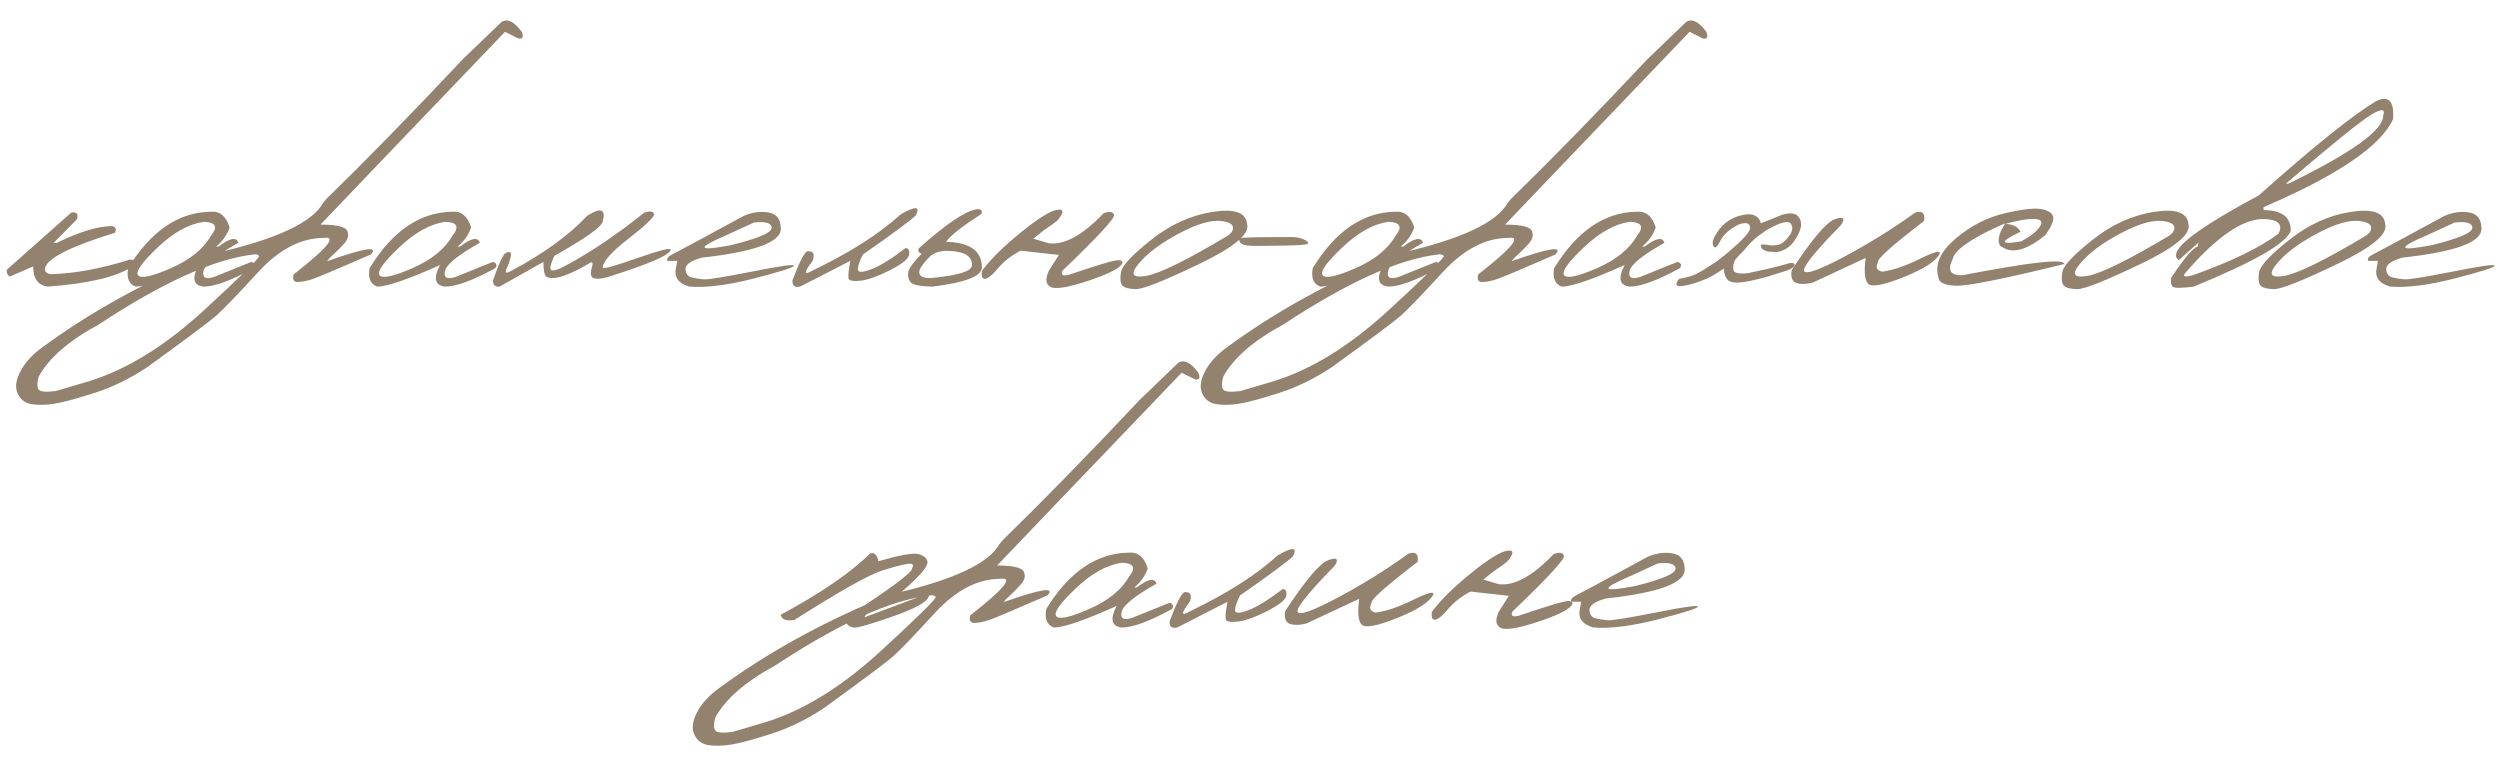 <?xml version="1.0" encoding="UTF-8"?> <svg xmlns="http://www.w3.org/2000/svg" width="132" height="40" viewBox="0 0 132 40" fill="none"><path d="M3.758 11.227C4.049 11.169 4.151 11.287 4.062 11.578L2.828 12.828H2.984C4.203 12.234 5.182 11.938 5.922 11.938C6.115 11.984 6.164 12.102 6.07 12.289C3.602 13.05 2.367 13.7 2.367 14.242C2.404 14.393 2.521 14.471 2.719 14.477C3.953 14.44 5.328 14.185 6.844 13.711C7.12 13.69 7.172 13.81 7 14.07C6.156 14.622 4.664 14.977 2.523 15.133C2.008 15.06 1.75 14.706 1.75 14.07L0.516 14.602C0.396 14.534 0.344 14.414 0.359 14.242L3.758 11.227ZM11.109 11.18C11.604 11.133 11.943 11.412 12.125 12.016C11.99 12.401 11.753 12.734 11.414 13.016H11.547C12.141 12.562 12.487 12.497 12.586 12.82C11.425 13.471 10.81 13.971 10.742 14.32C10.675 14.664 10.859 14.766 11.297 14.625L13.273 13.828C13.466 13.885 13.51 13.995 13.406 14.156C12.219 14.807 11.333 15.133 10.75 15.133C10.208 15.07 10.12 14.69 10.484 13.992C8.792 14.753 7.685 15.133 7.164 15.133C6.805 15.003 6.672 14.677 6.766 14.156C7.964 12.203 9.411 11.211 11.109 11.18ZM8.328 13.062C7.495 13.849 7.148 14.338 7.289 14.531C7.43 14.724 8.005 14.602 9.016 14.164C10.031 13.721 10.74 13.148 11.141 12.445C11.516 11.982 11.391 11.737 10.766 11.711C9.974 11.82 9.161 12.271 8.328 13.062ZM26.484 1.156C26.792 0.964 27.146 1.138 27.547 1.68C27.662 1.956 27.602 2.073 27.367 2.031L26.664 1.68L20.109 8.523L16.922 11.859C17.865 11.859 18.344 12 18.359 12.281C18.417 12.458 18.357 12.648 18.18 12.852C18.003 13.055 17.82 13.24 17.633 13.406C17.445 13.573 17.326 13.7 17.273 13.789C19.242 13.091 20.01 12.974 19.578 13.438C17.76 14.229 16.721 14.667 16.461 14.75C16.206 14.833 15.963 14.88 15.734 14.891C15.51 14.901 15.432 14.768 15.5 14.492C17.281 13.102 17.812 12.458 17.094 12.562C15.891 12.562 14.734 13.167 13.625 14.375C12.516 15.583 11.781 16.346 11.422 16.664C11.062 16.977 9.849 17.883 7.781 19.383C6.865 19.992 5.93 20.448 4.977 20.75C4.018 21.057 3.323 21.245 2.891 21.312C2.453 21.385 2.057 21.396 1.703 21.344C1.344 21.297 1.089 21.112 0.938 20.789C0.786 20.466 0.833 20.073 1.078 19.609C1.318 19.146 1.698 18.727 2.219 18.352C4.682 16.534 7.516 14.956 10.719 13.617L11.5 13.336C14.635 12.612 16.487 11.74 17.055 10.719L17.227 10.508C19.326 8.466 21.734 6 24.453 3.109L26.484 1.156ZM2.023 20.547C2.091 20.682 2.398 20.716 2.945 20.648L4.711 20.125C6.695 19.51 8.706 18.271 10.742 16.406C12.773 14.542 13.753 13.575 13.68 13.508C13.607 13.435 13.505 13.412 13.375 13.438C11.297 13.682 8.581 14.912 5.227 17.125C3.638 17.984 2.576 18.906 2.039 19.891C1.956 20.193 1.951 20.412 2.023 20.547ZM23.859 11.18C24.354 11.133 24.693 11.412 24.875 12.016C24.74 12.401 24.503 12.734 24.164 13.016H24.297C24.891 12.562 25.237 12.497 25.336 12.82C24.174 13.471 23.56 13.971 23.492 14.32C23.424 14.664 23.609 14.766 24.047 14.625L26.023 13.828C26.216 13.885 26.26 13.995 26.156 14.156C24.969 14.807 24.083 15.133 23.5 15.133C22.958 15.07 22.87 14.69 23.234 13.992C21.542 14.753 20.435 15.133 19.914 15.133C19.555 15.003 19.422 14.677 19.516 14.156C20.713 12.203 22.162 11.211 23.859 11.18ZM21.078 13.062C20.245 13.849 19.898 14.338 20.039 14.531C20.18 14.724 20.755 14.602 21.766 14.164C22.781 13.721 23.49 13.148 23.891 12.445C24.266 11.982 24.141 11.737 23.516 11.711C22.724 11.82 21.912 12.271 21.078 13.062ZM34.016 11.227C34.333 11.128 34.505 11.154 34.531 11.305C34.557 11.45 34.112 11.88 33.195 12.594C32.279 13.302 31.82 13.823 31.82 14.156C31.914 14.198 32.534 14.018 33.68 13.617C34.831 13.216 35.406 13.07 35.406 13.18C35.417 13.445 34.297 13.932 32.047 14.641C31.724 14.729 31.487 14.742 31.336 14.68C31.19 14.617 31.159 14.443 31.242 14.156C31.315 13.938 31.302 13.836 31.203 13.852C30.068 14.529 29.307 14.792 28.922 14.641C28.771 14.641 28.695 14.37 28.695 13.828L26.375 15.133C26.141 15.159 26.026 15.05 26.031 14.805C26.359 13.857 26.591 13.37 26.727 13.344C26.93 13.26 27.01 13.323 26.969 13.531C26.932 13.734 26.859 13.95 26.75 14.18C26.646 14.409 26.716 14.456 26.961 14.32C28.664 13.419 30.013 12.443 31.008 11.391C31.732 10.932 32.003 11.039 31.82 11.711C31.727 12.008 30.878 12.607 29.273 13.508C29.117 13.831 29.047 14.057 29.062 14.188C29.083 14.318 29.268 14.307 29.617 14.156C31.034 13.422 32.5 12.445 34.016 11.227ZM39.273 11.398C39.716 11.206 40.151 11.146 40.578 11.219C41.005 11.287 41.221 11.573 41.227 12.078C41.227 12.792 39.836 13.3 37.055 13.602C36.471 13.768 36.185 13.971 36.195 14.211C36.211 14.45 36.318 14.596 36.516 14.648C36.719 14.695 36.932 14.729 37.156 14.75C37.385 14.766 38.242 14.628 39.727 14.336C41.211 14.039 41.943 13.938 41.922 14.031C41.906 14.12 41.203 14.344 39.812 14.703C38.427 15.057 37.292 15.2 36.406 15.133C35.812 14.966 35.575 14.63 35.695 14.125L35.758 13.773H35.234C35.193 13.648 35.281 13.534 35.5 13.43C35.724 13.32 36.982 12.643 39.273 11.398ZM38.359 12.414C36.74 13.107 36.818 13.284 38.594 12.945C40.026 12.591 40.742 12.287 40.742 12.031C40.742 11.776 40.43 11.682 39.805 11.75L38.359 12.414ZM47.555 11.32C48.341 10.867 48.607 10.885 48.352 11.375C48.044 11.667 47.115 12.354 45.562 13.438C45.385 13.776 45.297 14.037 45.297 14.219C45.297 14.396 45.531 14.396 46 14.219C46.474 14.037 47.081 13.662 47.82 13.094C47.977 13.115 48.036 13.234 48 13.453C47.969 13.667 47.633 13.938 46.992 14.266C46.357 14.588 45.841 14.773 45.445 14.82C45.055 14.862 44.841 14.823 44.805 14.703C44.773 14.578 44.805 14.268 44.898 13.773L42.242 15.133C41.956 15.195 41.823 15.083 41.844 14.797C42.219 13.802 42.484 13.292 42.641 13.266C42.948 13.245 43.036 13.414 42.906 13.773C42.432 14.393 42.432 14.562 42.906 14.281C44.865 13.344 46.414 12.357 47.555 11.32ZM51.531 11.055C51.776 11.013 51.875 11.091 51.828 11.289C50.792 11.956 50.167 12.448 49.953 12.766C51.214 12.802 51.844 13.253 51.844 14.117C51.844 14.581 50.977 14.919 49.242 15.133C48.581 15.122 48.19 15.042 48.07 14.891C47.956 14.734 47.919 14.555 47.961 14.352C48.003 14.148 48.237 13.831 48.664 13.398C48.497 13.341 48.448 13.245 48.516 13.109C49.922 11.854 50.927 11.169 51.531 11.055ZM50.281 13.258C49.724 13.2 49.31 13.315 49.039 13.602C48.773 13.888 48.615 14.099 48.562 14.234C48.516 14.37 48.531 14.477 48.609 14.555C48.693 14.633 48.833 14.675 49.031 14.68C49.234 14.68 49.557 14.646 50 14.578C50.448 14.51 50.8 14.419 51.055 14.305C51.31 14.185 51.383 13.995 51.273 13.734C51.169 13.469 50.839 13.31 50.281 13.258ZM58.273 11.258C58.575 11.143 58.758 11.172 58.82 11.344C58.883 11.51 57.971 12.497 56.086 14.305C56.013 14.523 56.13 14.591 56.438 14.508C57.74 14.07 58.536 13.823 58.828 13.766C59.12 13.703 59.266 13.742 59.266 13.883C59.193 14.128 58.612 14.435 57.523 14.805C56.435 15.169 55.755 15.287 55.484 15.156C55.214 15.021 55.177 14.737 55.375 14.305L55.906 13.461L53.891 13.234C53.401 13.49 53.008 13.794 52.711 14.148C52.414 14.503 52.185 14.693 52.023 14.719C51.867 14.745 51.807 14.607 51.844 14.305C52.312 13.68 52.997 13.003 53.898 12.273C54.805 11.539 55.443 11.141 55.812 11.078C56.188 11.016 56.193 11.206 55.828 11.648C55.625 11.81 55.388 11.979 55.117 12.156L54.562 12.602L55.375 12.844C56.198 12.948 57.164 12.419 58.273 11.258ZM64.023 11.188C65.18 11.005 65.787 11.219 65.844 11.828C66 12.354 65.154 13.06 63.305 13.945C61.456 14.831 60.346 15.271 59.977 15.266C59.607 15.26 59.367 15.195 59.258 15.07C59.154 14.94 59.13 14.706 59.188 14.367C59.245 14.029 59.776 13.461 60.781 12.664C61.786 11.862 62.867 11.37 64.023 11.188ZM60.117 13.93C59.664 14.477 59.792 14.69 60.5 14.57C61.214 14.45 62.664 13.737 64.852 12.43L65.016 12.281C65.229 11.948 65.06 11.745 64.508 11.672C63.956 11.599 63.198 11.82 62.234 12.336C61.276 12.846 60.57 13.378 60.117 13.93ZM65.531 12.57C65.63 12.534 66.539 12.516 68.258 12.516C68.503 12.526 68.708 12.573 68.875 12.656C69.042 12.734 69.099 12.805 69.047 12.867C69 12.925 68.562 12.958 67.734 12.969L66.391 12.984C66.021 12.984 65.784 12.966 65.68 12.93C65.576 12.888 65.5 12.828 65.453 12.75C65.406 12.667 65.432 12.607 65.531 12.57ZM73.656 11.18C74.151 11.133 74.49 11.412 74.672 12.016C74.537 12.401 74.299 12.734 73.961 13.016H74.094C74.688 12.562 75.034 12.497 75.133 12.82C73.971 13.471 73.357 13.971 73.289 14.32C73.221 14.664 73.406 14.766 73.844 14.625L75.82 13.828C76.013 13.885 76.057 13.995 75.953 14.156C74.766 14.807 73.88 15.133 73.297 15.133C72.755 15.07 72.667 14.69 73.031 13.992C71.338 14.753 70.232 15.133 69.711 15.133C69.352 15.003 69.219 14.677 69.312 14.156C70.51 12.203 71.958 11.211 73.656 11.18ZM70.875 13.062C70.042 13.849 69.695 14.338 69.836 14.531C69.977 14.724 70.552 14.602 71.562 14.164C72.578 13.721 73.287 13.148 73.688 12.445C74.062 11.982 73.938 11.737 73.312 11.711C72.521 11.82 71.708 12.271 70.875 13.062ZM89.031 1.156C89.338 0.964 89.693 1.138 90.094 1.68C90.208 1.956 90.148 2.073 89.914 2.031L89.211 1.68L82.656 8.523L79.469 11.859C80.412 11.859 80.891 12 80.906 12.281C80.963 12.458 80.904 12.648 80.727 12.852C80.549 13.055 80.367 13.24 80.18 13.406C79.992 13.573 79.872 13.7 79.82 13.789C81.789 13.091 82.557 12.974 82.125 13.438C80.307 14.229 79.268 14.667 79.008 14.75C78.753 14.833 78.51 14.88 78.281 14.891C78.057 14.901 77.979 14.768 78.047 14.492C79.828 13.102 80.359 12.458 79.641 12.562C78.438 12.562 77.281 13.167 76.172 14.375C75.062 15.583 74.328 16.346 73.969 16.664C73.609 16.977 72.396 17.883 70.328 19.383C69.412 19.992 68.477 20.448 67.523 20.75C66.565 21.057 65.87 21.245 65.438 21.312C65 21.385 64.604 21.396 64.25 21.344C63.891 21.297 63.635 21.112 63.484 20.789C63.333 20.466 63.38 20.073 63.625 19.609C63.865 19.146 64.245 18.727 64.766 18.352C67.229 16.534 70.062 14.956 73.266 13.617L74.047 13.336C77.182 12.612 79.034 11.74 79.602 10.719L79.773 10.508C81.872 8.466 84.281 6 87 3.109L89.031 1.156ZM64.57 20.547C64.638 20.682 64.945 20.716 65.492 20.648L67.258 20.125C69.242 19.51 71.253 18.271 73.289 16.406C75.32 14.542 76.299 13.575 76.227 13.508C76.154 13.435 76.052 13.412 75.922 13.438C73.844 13.682 71.128 14.912 67.773 17.125C66.185 17.984 65.122 18.906 64.586 19.891C64.503 20.193 64.497 20.412 64.57 20.547ZM86.406 11.18C86.901 11.133 87.24 11.412 87.422 12.016C87.287 12.401 87.049 12.734 86.711 13.016H86.844C87.438 12.562 87.784 12.497 87.883 12.82C86.721 13.471 86.107 13.971 86.039 14.32C85.971 14.664 86.156 14.766 86.594 14.625L88.57 13.828C88.763 13.885 88.807 13.995 88.703 14.156C87.516 14.807 86.63 15.133 86.047 15.133C85.505 15.07 85.417 14.69 85.781 13.992C84.088 14.753 82.982 15.133 82.461 15.133C82.102 15.003 81.969 14.677 82.062 14.156C83.26 12.203 84.708 11.211 86.406 11.18ZM83.625 13.062C82.792 13.849 82.445 14.338 82.586 14.531C82.727 14.724 83.302 14.602 84.312 14.164C85.328 13.721 86.037 13.148 86.438 12.445C86.812 11.982 86.688 11.737 86.062 11.711C85.271 11.82 84.458 12.271 83.625 13.062ZM92.016 11.352C92.542 11.237 92.862 11.383 92.977 11.789L94.109 11.336C94.479 11.232 94.74 11.245 94.891 11.375C95.042 11.505 95.109 11.682 95.094 11.906C95.078 12.13 94.958 12.404 94.734 12.727C94.51 13.044 94.213 13.237 93.844 13.305C93.562 13.31 93.359 13.292 93.234 13.25C93.109 13.208 93.026 13.141 92.984 13.047C92.948 12.948 92.984 12.901 93.094 12.906C93.208 12.912 93.315 12.925 93.414 12.945C93.513 12.966 93.656 12.963 93.844 12.938C94.037 12.912 94.237 12.763 94.445 12.492C94.654 12.216 94.688 11.987 94.547 11.805C94.406 11.622 93.974 11.742 93.25 12.164L92.875 12.43C92.594 12.643 92.333 12.901 92.094 13.203L91.797 13.508L91.617 13.719C91.523 13.901 91.492 14.078 91.523 14.25C91.555 14.417 91.81 14.474 92.289 14.422C93.055 14.266 93.701 14.115 94.227 13.969L94.531 13.883C94.724 13.883 94.794 13.932 94.742 14.031C94.69 14.13 94.555 14.216 94.336 14.289C94.117 14.362 93.784 14.466 93.336 14.602C92.602 14.805 92.081 14.912 91.773 14.922C91.466 14.932 91.263 14.859 91.164 14.703C91.065 14.547 91.016 14.372 91.016 14.18L90.695 14.391C90.362 14.62 89.943 14.81 89.438 14.961C88.932 15.107 88.641 15.146 88.562 15.078C88.479 15.005 88.513 14.885 88.664 14.719C88.961 14.672 89.208 14.609 89.406 14.531C89.609 14.453 89.875 14.305 90.203 14.086L90.664 13.789C91.831 12.872 92.412 12.287 92.406 12.031C92.401 11.771 92.195 11.713 91.789 11.859C91.32 12.094 91 12.383 90.828 12.727C90.656 13.065 90.531 13.146 90.453 12.969C90.375 12.787 90.484 12.5 90.781 12.109C91.083 11.713 91.495 11.461 92.016 11.352ZM101.117 11.227C101.492 11.107 101.651 11.253 101.594 11.664C99.917 12.95 99.107 13.672 99.164 13.828C99.013 14.109 99.086 14.281 99.383 14.344C99.935 14.271 100.594 14.047 101.359 13.672C102.13 13.292 102.482 13.2 102.414 13.398C102.232 13.784 101.596 14.195 100.508 14.633C99.424 15.065 98.797 15.177 98.625 14.969C98.453 14.76 98.414 14.31 98.508 13.617L95.734 14.914C95.391 15.008 95.099 15.018 94.859 14.945C94.625 14.867 94.539 14.641 94.602 14.266C95.68 12.62 96.443 11.721 96.891 11.57C97.338 11.414 97.445 11.516 97.211 11.875C95.826 13.292 95.174 14.102 95.258 14.305C95.346 14.508 96.057 14.255 97.391 13.547C98.724 12.833 99.966 12.06 101.117 11.227ZM105.898 11.25C106.862 11.031 107.516 10.966 107.859 11.055C108.208 11.138 108.393 11.281 108.414 11.484C108.435 11.682 108.294 11.992 107.992 12.414C107.164 13.096 106.482 13.346 105.945 13.164L105.633 13.008C105.435 12.763 105.516 12.359 105.875 11.797C105.51 11.943 105.128 12.12 104.727 12.328C103.711 12.865 103.169 13.315 103.102 13.68C102.805 14.273 102.979 14.557 103.625 14.531C107.24 13.833 109.026 13.638 108.984 13.945C105.75 14.737 103.836 15.117 103.242 15.086C102.648 15.055 102.349 14.901 102.344 14.625C102.151 13.953 102.453 13.279 103.25 12.602C104.052 11.919 104.935 11.469 105.898 11.25ZM105.867 11.828C106.263 11.828 106.536 11.963 106.688 12.234C105.562 12.771 105.576 12.94 106.727 12.742C107.221 12.471 107.549 12.211 107.711 11.961C107.872 11.706 107.773 11.573 107.414 11.562C107.06 11.547 106.544 11.635 105.867 11.828ZM113.727 11.188C114.883 11.005 115.49 11.219 115.547 11.828C115.703 12.354 114.857 13.06 113.008 13.945C111.159 14.831 110.049 15.271 109.68 15.266C109.31 15.26 109.07 15.195 108.961 15.07C108.857 14.94 108.833 14.706 108.891 14.367C108.948 14.029 109.479 13.461 110.484 12.664C111.49 11.862 112.57 11.37 113.727 11.188ZM109.82 13.93C109.367 14.477 109.495 14.69 110.203 14.57C110.917 14.45 112.367 13.737 114.555 12.43L114.719 12.281C114.932 11.948 114.763 11.745 114.211 11.672C113.659 11.599 112.901 11.82 111.938 12.336C110.979 12.846 110.273 13.378 109.82 13.93ZM125.438 5.352C125.984 5.076 126.292 5.232 126.359 5.82V6.281C125.724 7.698 123.443 9.25 119.516 10.938V11.094C120.474 11.094 120.953 11.456 120.953 12.18C120.74 12.836 119.031 13.82 115.828 15.133C115.188 15.216 114.82 15.219 114.727 15.141C114.633 15.062 114.604 14.904 114.641 14.664C115.323 13.633 115.786 13.086 116.031 13.023L116.086 12.805L115.039 13.734L114.898 13.578V13.422C114.966 12.875 116.419 11.841 119.258 10.32C122.107 7.779 124.167 6.122 125.438 5.352ZM120.695 9.695H120.836C124.164 8.07 125.828 6.88 125.828 6.125C125.964 5.734 125.742 5.719 125.164 6.078C124.591 6.432 123.102 7.638 120.695 9.695ZM115.43 14.359C115.195 14.609 115.328 14.662 115.828 14.516C117.859 13.787 119.352 13.06 120.305 12.336C120.555 11.846 120.292 11.588 119.516 11.562C118.411 11.562 117.049 12.495 115.43 14.359ZM124.117 11.188C125.273 11.005 125.88 11.219 125.938 11.828C126.094 12.354 125.247 13.06 123.398 13.945C121.549 14.831 120.44 15.271 120.07 15.266C119.701 15.26 119.461 15.195 119.352 15.07C119.247 14.94 119.224 14.706 119.281 14.367C119.339 14.029 119.87 13.461 120.875 12.664C121.88 11.862 122.961 11.37 124.117 11.188ZM120.211 13.93C119.758 14.477 119.885 14.69 120.594 14.57C121.307 14.45 122.758 13.737 124.945 12.43L125.109 12.281C125.323 11.948 125.154 11.745 124.602 11.672C124.049 11.599 123.292 11.82 122.328 12.336C121.37 12.846 120.664 13.378 120.211 13.93ZM129.07 11.398C129.513 11.206 129.948 11.146 130.375 11.219C130.802 11.287 131.018 11.573 131.023 12.078C131.023 12.792 129.633 13.3 126.852 13.602C126.268 13.768 125.982 13.971 125.992 14.211C126.008 14.45 126.115 14.596 126.312 14.648C126.516 14.695 126.729 14.729 126.953 14.75C127.182 14.766 128.039 14.628 129.523 14.336C131.008 14.039 131.74 13.938 131.719 14.031C131.703 14.12 131 14.344 129.609 14.703C128.224 15.057 127.089 15.2 126.203 15.133C125.609 14.966 125.372 14.63 125.492 14.125L125.555 13.773H125.031C124.99 13.648 125.078 13.534 125.297 13.43C125.521 13.32 126.779 12.643 129.07 11.398ZM128.156 12.414C126.536 13.107 126.615 13.284 128.391 12.945C129.823 12.591 130.539 12.287 130.539 12.031C130.539 11.776 130.227 11.682 129.602 11.75L128.156 12.414ZM45.938 29.227C46.167 29.148 46.312 29.284 46.375 29.633C47.516 29.305 48.224 29.18 48.5 29.258C48.776 29.336 48.932 29.466 48.969 29.648C49.01 29.831 48.75 30.19 48.188 30.727C47.63 31.263 47.075 31.672 46.523 31.953C45.971 32.234 45.677 32.448 45.641 32.594L48.883 31.383C49.05 31.32 49.099 31.365 49.031 31.516C48.917 31.807 48.266 32.159 47.078 32.57C45.896 32.982 45.221 33.169 45.055 33.133C44.7 33.05 44.602 32.854 44.758 32.547C47.018 31.078 48.148 30.24 48.148 30.031C48.258 29.833 48.206 29.745 47.992 29.766C47.779 29.781 47.328 29.893 46.641 30.102C45.953 30.305 44.391 31.18 41.953 32.727C41.531 32.81 41.286 32.721 41.219 32.461C43.339 31.32 44.911 30.242 45.938 29.227ZM62.211 19.156C62.518 18.963 62.872 19.138 63.273 19.68C63.388 19.956 63.328 20.073 63.094 20.031L62.391 19.68L55.836 26.523L52.648 29.859C53.591 29.859 54.07 30 54.086 30.281C54.143 30.458 54.083 30.648 53.906 30.852C53.729 31.055 53.547 31.24 53.359 31.406C53.172 31.573 53.052 31.701 53 31.789C54.969 31.091 55.737 30.974 55.305 31.438C53.487 32.229 52.448 32.667 52.188 32.75C51.932 32.833 51.69 32.88 51.461 32.891C51.237 32.901 51.159 32.768 51.227 32.492C53.008 31.102 53.539 30.458 52.82 30.562C51.617 30.562 50.461 31.167 49.352 32.375C48.242 33.583 47.508 34.346 47.148 34.664C46.789 34.977 45.575 35.883 43.508 37.383C42.591 37.992 41.656 38.448 40.703 38.75C39.745 39.057 39.05 39.245 38.617 39.312C38.18 39.385 37.784 39.396 37.43 39.344C37.07 39.297 36.815 39.112 36.664 38.789C36.513 38.466 36.56 38.073 36.805 37.609C37.044 37.146 37.425 36.727 37.945 36.352C40.409 34.534 43.242 32.956 46.445 31.617L47.227 31.336C50.362 30.612 52.214 29.74 52.781 28.719L52.953 28.508C55.052 26.466 57.461 24 60.18 21.109L62.211 19.156ZM37.75 38.547C37.818 38.682 38.125 38.716 38.672 38.648L40.438 38.125C42.422 37.51 44.432 36.271 46.469 34.406C48.5 32.542 49.479 31.576 49.406 31.508C49.333 31.435 49.232 31.412 49.102 31.438C47.023 31.682 44.307 32.911 40.953 35.125C39.365 35.984 38.302 36.906 37.766 37.891C37.682 38.193 37.677 38.411 37.75 38.547ZM59.586 29.18C60.081 29.133 60.419 29.412 60.602 30.016C60.466 30.401 60.229 30.734 59.891 31.016H60.023C60.617 30.562 60.964 30.497 61.062 30.82C59.901 31.471 59.286 31.971 59.219 32.32C59.151 32.664 59.336 32.766 59.773 32.625L61.75 31.828C61.943 31.885 61.987 31.995 61.883 32.156C60.695 32.807 59.81 33.133 59.227 33.133C58.685 33.07 58.596 32.69 58.961 31.992C57.268 32.753 56.161 33.133 55.641 33.133C55.281 33.003 55.148 32.677 55.242 32.156C56.44 30.203 57.888 29.211 59.586 29.18ZM56.805 31.062C55.971 31.849 55.625 32.339 55.766 32.531C55.906 32.724 56.482 32.602 57.492 32.164C58.508 31.721 59.216 31.148 59.617 30.445C59.992 29.982 59.867 29.737 59.242 29.711C58.45 29.82 57.638 30.271 56.805 31.062ZM67.469 29.32C68.255 28.867 68.521 28.885 68.266 29.375C67.958 29.667 67.029 30.354 65.477 31.438C65.299 31.776 65.211 32.036 65.211 32.219C65.211 32.396 65.445 32.396 65.914 32.219C66.388 32.036 66.995 31.662 67.734 31.094C67.891 31.115 67.951 31.234 67.914 31.453C67.883 31.667 67.547 31.938 66.906 32.266C66.271 32.589 65.755 32.773 65.359 32.82C64.969 32.862 64.755 32.823 64.719 32.703C64.688 32.578 64.719 32.268 64.812 31.773L62.156 33.133C61.87 33.195 61.737 33.083 61.758 32.797C62.133 31.802 62.398 31.292 62.555 31.266C62.862 31.245 62.95 31.414 62.82 31.773C62.346 32.393 62.346 32.562 62.82 32.281C64.779 31.344 66.328 30.357 67.469 29.32ZM74.375 29.227C74.75 29.107 74.909 29.253 74.852 29.664C73.174 30.951 72.365 31.672 72.422 31.828C72.271 32.109 72.344 32.281 72.641 32.344C73.193 32.271 73.852 32.047 74.617 31.672C75.388 31.292 75.74 31.201 75.672 31.398C75.49 31.784 74.854 32.195 73.766 32.633C72.682 33.065 72.055 33.177 71.883 32.969C71.711 32.76 71.672 32.31 71.766 31.617L68.992 32.914C68.648 33.008 68.357 33.018 68.117 32.945C67.883 32.867 67.797 32.641 67.859 32.266C68.938 30.62 69.701 29.721 70.148 29.57C70.596 29.414 70.703 29.516 70.469 29.875C69.083 31.292 68.432 32.102 68.516 32.305C68.604 32.508 69.315 32.255 70.648 31.547C71.982 30.833 73.224 30.06 74.375 29.227ZM82.031 29.258C82.333 29.143 82.516 29.172 82.578 29.344C82.641 29.51 81.729 30.497 79.844 32.305C79.771 32.523 79.888 32.591 80.195 32.508C81.497 32.07 82.294 31.823 82.586 31.766C82.878 31.703 83.023 31.742 83.023 31.883C82.951 32.128 82.37 32.435 81.281 32.805C80.193 33.169 79.513 33.286 79.242 33.156C78.971 33.021 78.935 32.737 79.133 32.305L79.664 31.461L77.648 31.234C77.159 31.49 76.766 31.794 76.469 32.148C76.172 32.503 75.943 32.693 75.781 32.719C75.625 32.745 75.565 32.607 75.602 32.305C76.07 31.68 76.755 31.003 77.656 30.273C78.562 29.539 79.201 29.141 79.57 29.078C79.945 29.016 79.951 29.206 79.586 29.648C79.383 29.81 79.146 29.979 78.875 30.156L78.32 30.602L79.133 30.844C79.956 30.948 80.922 30.419 82.031 29.258ZM87 29.398C87.443 29.206 87.878 29.146 88.305 29.219C88.732 29.287 88.948 29.573 88.953 30.078C88.953 30.792 87.562 31.299 84.781 31.602C84.198 31.768 83.912 31.971 83.922 32.211C83.938 32.45 84.044 32.596 84.242 32.648C84.445 32.695 84.659 32.729 84.883 32.75C85.112 32.766 85.969 32.628 87.453 32.336C88.938 32.039 89.669 31.938 89.648 32.031C89.633 32.12 88.93 32.344 87.539 32.703C86.154 33.057 85.018 33.2 84.133 33.133C83.539 32.966 83.302 32.63 83.422 32.125L83.484 31.773H82.961C82.919 31.648 83.008 31.534 83.227 31.43C83.451 31.32 84.708 30.643 87 29.398ZM86.086 30.414C84.466 31.107 84.544 31.284 86.32 30.945C87.753 30.591 88.469 30.287 88.469 30.031C88.469 29.776 88.156 29.682 87.531 29.75L86.086 30.414Z" fill="#93826E"></path></svg> 